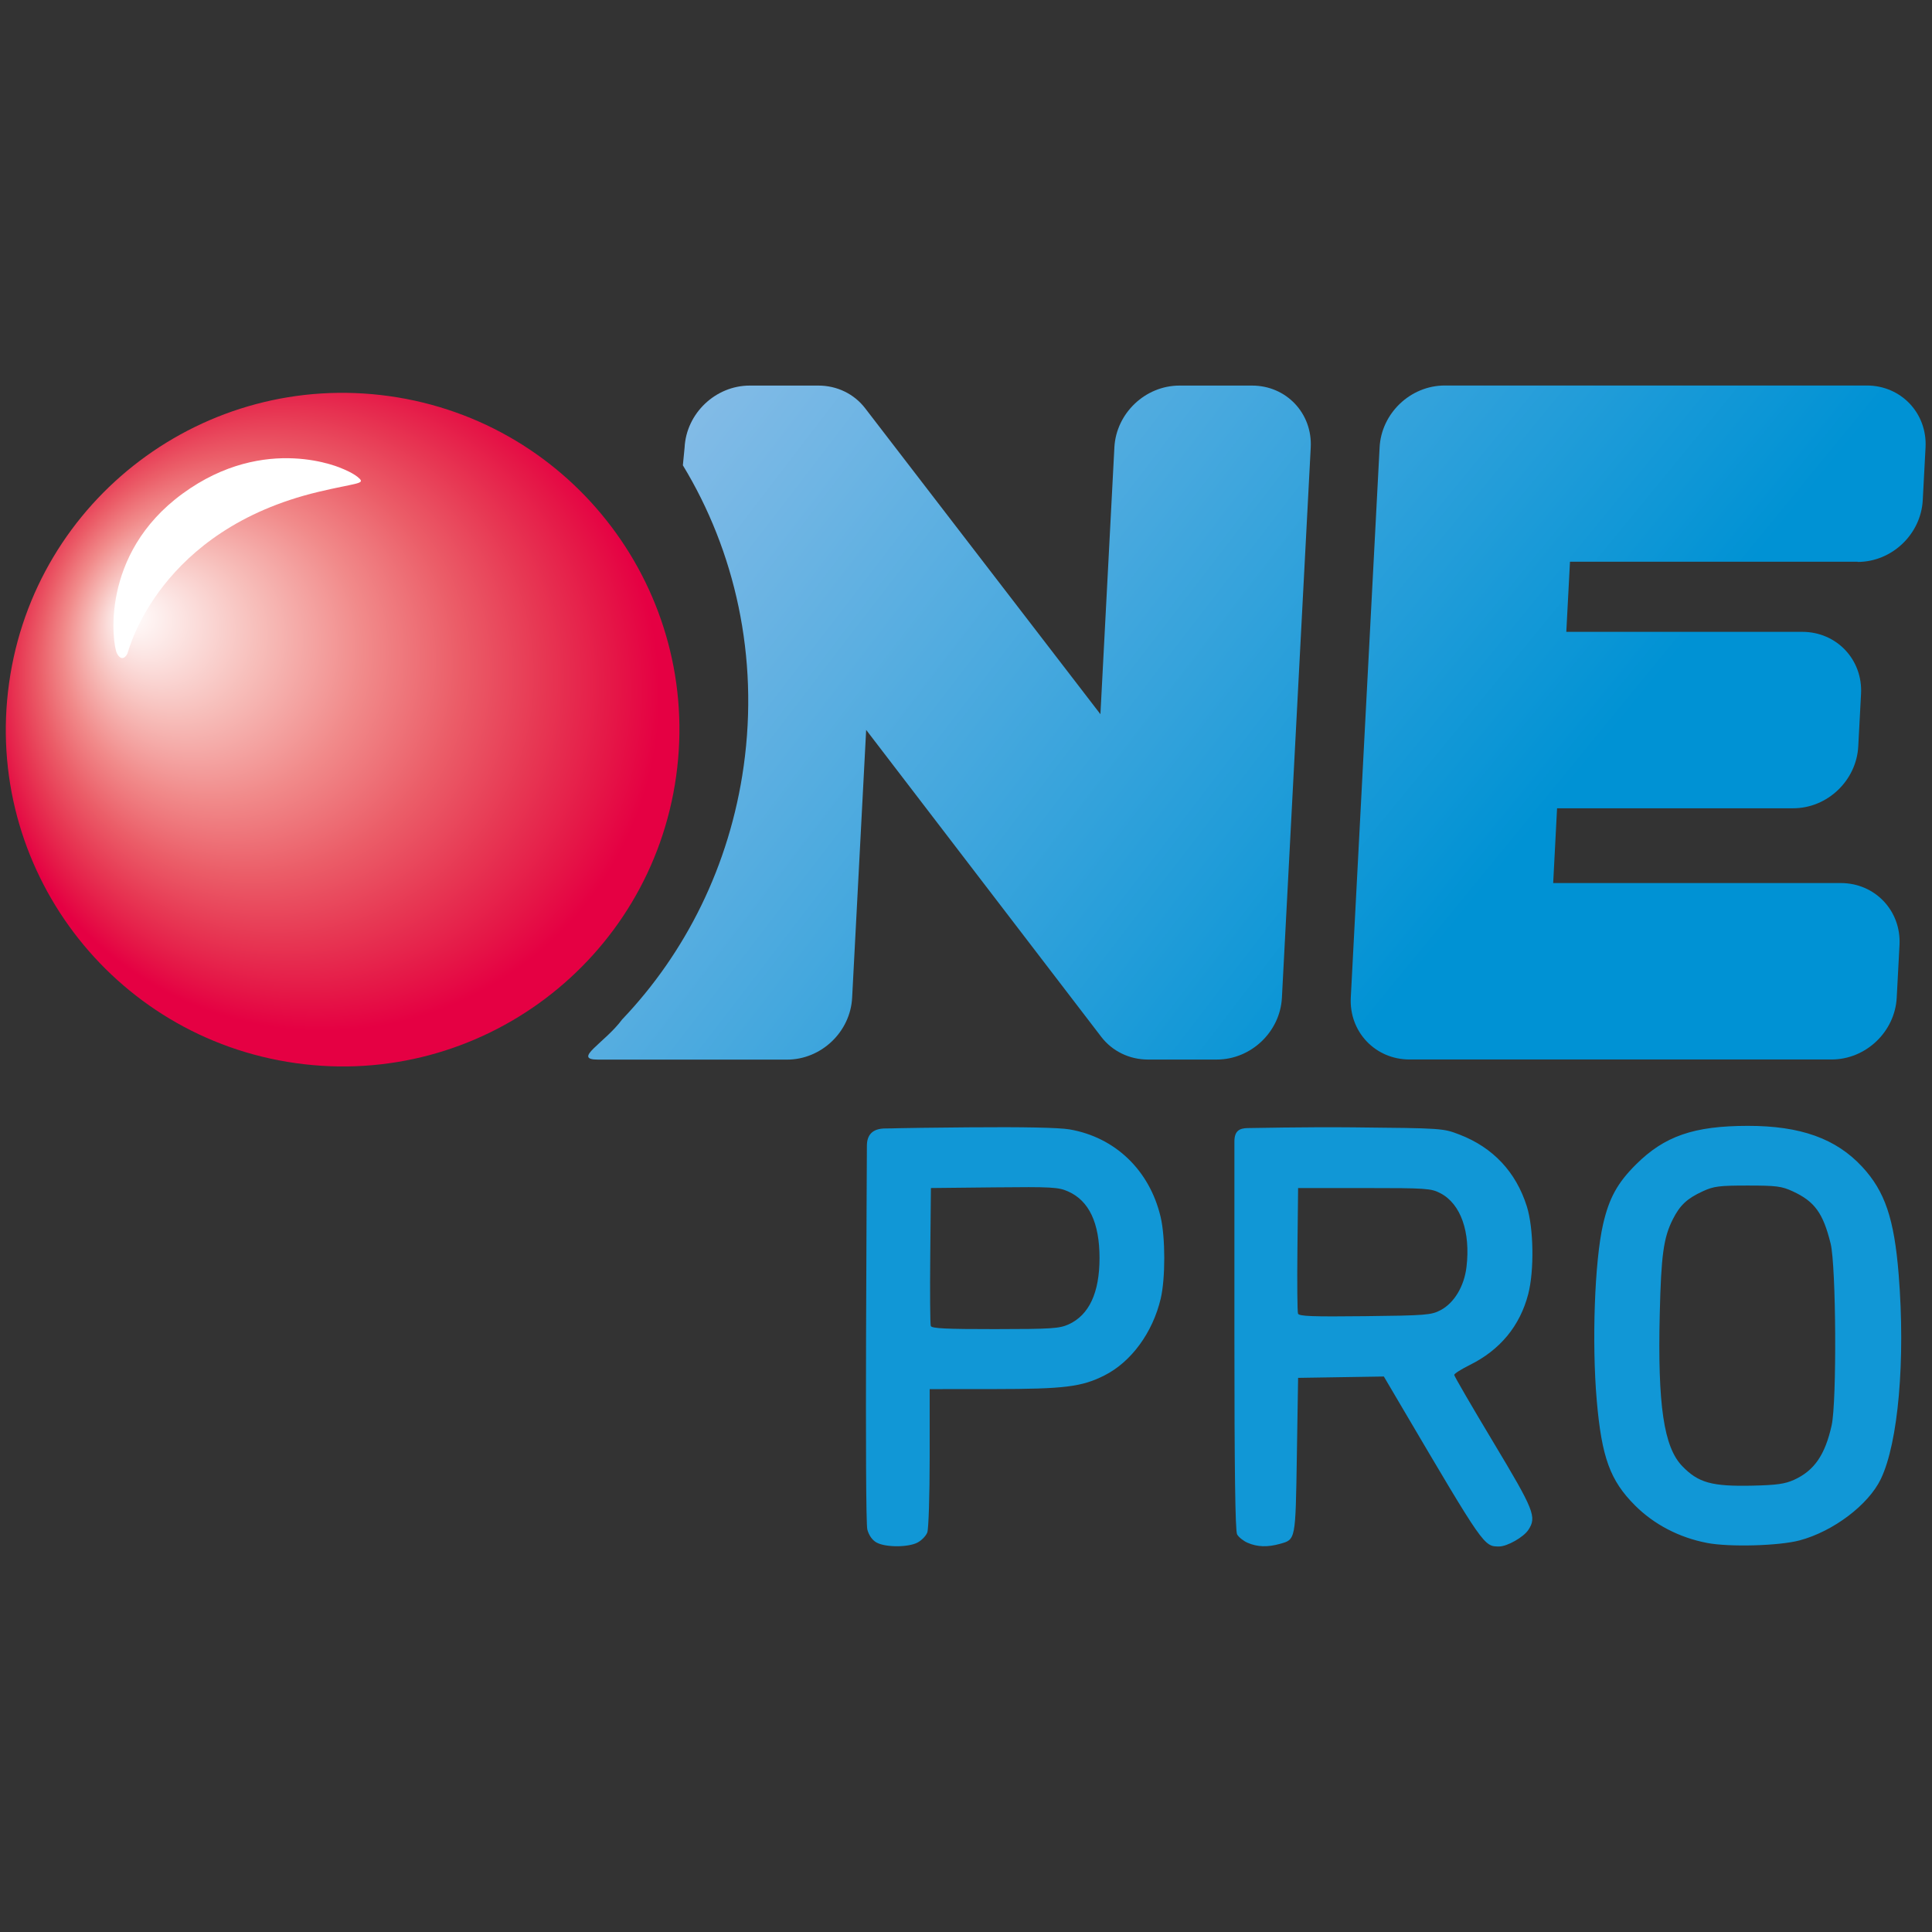 <?xml version="1.0" encoding="UTF-8" standalone="no"?>
<!-- Generator: Adobe Illustrator 25.2.0, SVG Export Plug-In . SVG Version: 6.00 Build 0)  -->

<svg
    version="1.1"
    id="Calque_1"
    x="0px"
    y="0px"
    viewBox="0 0 256 256"
    xml:space="preserve"
    sodipodi:docname="favicon.svg"
    width="256"
    height="256"
    inkscape:version="1.1.1 (3bf5ae0d25, 2021-09-20)"
    inkscape:export-filename="/home/gaetan/Documents/one/pro-workspace/projects/shell/src/assets/favicon.png"
    inkscape:export-xdpi="96"
    inkscape:export-ydpi="96"
    xmlns:inkscape="http://www.inkscape.org/namespaces/inkscape"
    xmlns:sodipodi="http://sodipodi.sourceforge.net/DTD/sodipodi-0.dtd"
    xmlns:xlink="http://www.w3.org/1999/xlink"
    xmlns="http://www.w3.org/2000/svg"
><rect x="0" y="0" width="256" height="256" fill="#333333" stroke="none"/><defs
   id="defs259"><linearGradient
     inkscape:collect="always"
     xlink:href="#SVGID_2_"
     id="linearGradient42206"
     gradientUnits="userSpaceOnUse"
     gradientTransform="translate(-0.004,0.01)"
     x1="194.436"
     y1="95.428"
     x2="70.065"
     y2="-0.083" /></defs><sodipodi:namedview
   id="namedview257"
   pagecolor="#ffffff"
   bordercolor="#666666"
   borderopacity="1.0"
   inkscape:pageshadow="2"
   inkscape:pageopacity="0.0"
   inkscape:pagecheckerboard="0"
   showgrid="false"
   fit-margin-top="0"
   fit-margin-left="0"
   fit-margin-right="0"
   fit-margin-bottom="0"
   inkscape:zoom="3.7392957"
   inkscape:cx="131.04072"
   inkscape:cy="149.76082"
   inkscape:window-width="1920"
   inkscape:window-height="1043"
   inkscape:window-x="0"
   inkscape:window-y="0"
   inkscape:window-maximized="1"
   inkscape:current-layer="Calque_1" />
<style
   type="text/css"
   id="style151">
	.st0{fill:url(#SVGID_1_);}
	.st1{fill:url(#SVGID_2_);}
	.st2{fill:#48A6DD;}
	.st3{fill:url(#SVGID_3_);}
	.st4{fill:#FFFFFF;}
</style>
<linearGradient
   id="SVGID_1_"
   gradientUnits="userSpaceOnUse"
   x1="224.309"
   y1="47.347"
   x2="96.063"
   y2="-51.14"
   gradientTransform="matrix(1,0,-0.052,1,11.797,0.01)"
   xlink:href="#SVGID_2_">
	<stop
   offset="0"
   style="stop-color:#0092D4"
   id="stop153" />
	<stop
   offset="0.853"
   style="stop-color:#85BCE7"
   id="stop155" />
</linearGradient>

<linearGradient
   id="SVGID_2_"
   gradientUnits="userSpaceOnUse"
   x1="194.436"
   y1="95.428"
   x2="70.065"
   y2="-0.083"
   gradientTransform="translate(-0.004,0.01)">
	<stop
   offset="0"
   style="stop-color:#0092D4"
   id="stop160" />
	<stop
   offset="0.853"
   style="stop-color:#85BCE7"
   id="stop162" />
</linearGradient>



<g
   id="g435"
   transform="matrix(0.92,0,0,0.92,0.768,51.082)"><path
     class="st0"
     d="m 266.716,25.41 c 4.93,0 9.13,-3.99 9.38,-8.92 l 0.4,-7.57 c 0.26,-4.93 -3.53,-8.92 -8.45,-8.92 h -60.8 c -4.93,0 -9.13,3.99 -9.38,8.92 l -4.15,79.23 c -0.26,4.92 3.52,8.92 8.45,8.92 h 60.8 c 4.93,0 9.13,-3.99 9.38,-8.92 l 0.4,-7.57 c 0.26,-4.93 -3.53,-8.92 -8.45,-8.92 h -41.43 l 0.56,-10.77 h 34 c 4.93,0 9.12,-3.99 9.38,-8.92 l 0.4,-7.57 c 0.26,-4.92 -3.52,-8.92 -8.45,-8.92 h -34 l 0.53,-10.1 h 41.43 z"
     id="path158"
     style="fill:url(#SVGID_1_);fill-opacity:1" /><path
     class="st1"
     d="m 179.496,0.01 h -10.45 c -4.93,0 -9.13,3.99 -9.38,8.92 l -2.01,38.41 -33.89,-44.07 c -1.58,-2.06 -4.05,-3.26 -6.72,-3.26 h -9.9 c -4.92,0 -9.13,3.99 -9.38,8.92 l -0.25,2.56 c 7.5,12.35 10.97,27.55 8.76,43.33 -2.01,14.35 -8.4,26.94 -17.51,36.49 -2.48,3.37 -7.27,5.78 -3.46,5.78 h 27.21 c 4.93,0 9.13,-3.99 9.38,-8.92 l 2.02,-38.57 33.86,44.21 c 1.59,2.07 4.06,3.27 6.73,3.27 h 9.91 c 4.93,0 9.13,-3.99 9.38,-8.92 l 4.15,-79.23 c 0.26,-4.93 -3.52,-8.92 -8.45,-8.92 z"
     id="path165"
     style="fill:url(#linearGradient42206)" /><g
     id="g254"
     transform="translate(-0.004,0.01)">
	
		<radialGradient
   id="SVGID_3_"
   cx="87.077"
   cy="313.557"
   r="48.507"
   fx="57.319"
   fy="305.995"
   gradientTransform="matrix(0.99,0.139,-0.139,0.99,3.072,-278.057)"
   gradientUnits="userSpaceOnUse">
		<stop
   offset="0"
   style="stop-color:#FFFFFF"
   id="stop233" />
		<stop
   offset="0.042"
   style="stop-color:#FEF4F3"
   id="stop235" />
		<stop
   offset="0.25"
   style="stop-color:#F7BEBA"
   id="stop237" />
		<stop
   offset="0.447"
   style="stop-color:#F18A8A"
   id="stop239" />
		<stop
   offset="0.626"
   style="stop-color:#EB5D68"
   id="stop241" />
		<stop
   offset="0.783"
   style="stop-color:#E73753"
   id="stop243" />
		<stop
   offset="0.913"
   style="stop-color:#E51747"
   id="stop245" />
		<stop
   offset="1"
   style="stop-color:#E50043"
   id="stop247" />
	</radialGradient>
	<path
   class="st3"
   d="M 96.55,56.29 C 92.83,82.82 68.31,101.31 41.78,97.59 15.25,93.87 -3.24,69.36 0.48,42.83 4.19,16.29 28.72,-2.2 55.25,1.52 c 26.53,3.72 45.02,28.24 41.3,54.77 z"
   id="path250"
   style="fill:url(#SVGID_3_)" />
	<path
   class="st4"
   d="m 48.51,11.98 c 0,0 -11.05,-5.18 -23.04,3.58 -12,8.76 -10.08,21.75 -9.47,22.98 0.62,1.23 1.31,0.59 1.54,0 0.22,-0.59 4.57,-17.76 27.48,-23.23 5.28,-1.26 6.71,-1.14 5.94,-1.9 -0.77,-0.78 -2.45,-1.43 -2.45,-1.43 z"
   id="path252" />
</g></g><path
   style="fill:#1197d6;fill-opacity:1;stroke-width:4.731;stroke:none;stroke-opacity:1;stroke-miterlimit:4;stroke-dasharray:none"
   d="m 116.167,204.405 c -0.572,-0.311 -1.02,-0.933 -1.239,-1.724 -0.375,-1.351 -0.06,-49.108 -0.06,-50.851 0,-1.461 0.74,-2.304 2.475,-2.304 1.507,0 0.01,-0.051 10.915,-0.147 7.299,-0.064 12.076,0.033 13.464,0.272 6.053,1.043 10.611,5.426 12.068,11.608 0.637,2.703 0.643,8.134 0.011,10.812 -1.06,4.497 -3.899,8.377 -7.441,10.172 -3.008,1.524 -5.315,1.81 -14.65,1.817 l -8.523,0.006 v 9.08 c 0,4.994 -0.143,9.455 -0.317,9.914 -0.174,0.458 -0.763,1.064 -1.307,1.345 -1.242,0.642 -4.211,0.642 -5.394,-2.2e-4 z m 25.426,-28.916 c 2.72,-1.235 4.099,-4.195 4.099,-8.8 0,-4.646 -1.389,-7.59 -4.162,-8.816 -1.293,-0.572 -2.174,-0.62 -9.8,-0.54 l -8.379,0.088 -0.088,8.932 c -0.049,4.912 -0.016,9.12 0.072,9.35 0.124,0.323 2.082,0.417 8.528,0.411 7.456,-0.006 8.516,-0.075 9.73,-0.626 z m 23.736,28.946 c -0.577,-0.251 -1.21,-0.757 -1.407,-1.124 -0.247,-0.461 -0.357,-8.613 -0.357,-26.355 v -25.688 c 0,-1.449 0.689,-1.755 1.708,-1.791 0.729,0 7.473,-0.159 14.022,-0.096 11.853,0.114 11.917,0.118 14.106,0.962 4.435,1.709 7.481,4.959 8.913,9.511 0.906,2.88 0.994,8.512 0.18,11.634 -1.096,4.207 -3.72,7.388 -7.735,9.377 -1.138,0.564 -2.069,1.156 -2.069,1.316 0,0.16 2.324,4.161 5.164,8.89 5.449,9.075 5.79,9.925 4.66,11.65 -0.63,0.962 -2.804,2.196 -3.869,2.196 -2.023,0 -1.971,0.075 -12.886,-18.46 l -2.392,-4.062 -5.681,0.09 -5.681,0.09 -0.165,10.293 c -0.182,11.318 -0.143,11.119 -2.27,11.71 -1.624,0.451 -2.979,0.405 -4.241,-0.144 z m 25.542,-30.825 c 1.809,-0.946 3.145,-3.168 3.448,-5.739 0.547,-4.639 -0.767,-8.356 -3.448,-9.757 -1.246,-0.651 -1.84,-0.692 -10.095,-0.692 h -8.771 l -0.089,8.103 c -0.049,4.457 -0.014,8.299 0.078,8.538 0.134,0.348 1.91,0.416 8.86,0.337 8.068,-0.091 8.788,-0.148 10.017,-0.79 z m 35.315,30.834 c -3.671,-0.701 -7.013,-2.44 -9.534,-4.961 -3.305,-3.305 -4.42,-6.366 -5.075,-13.927 -0.667,-7.698 -0.28,-18.465 0.838,-23.334 0.796,-3.465 1.901,-5.476 4.35,-7.915 3.788,-3.773 7.675,-5.117 14.816,-5.125 6.982,-0.008 11.703,1.681 15.174,5.43 3.01,3.251 4.236,6.873 4.829,14.264 0.906,11.303 -0.05,22.275 -2.362,27.095 -1.644,3.427 -6.308,6.952 -10.77,8.14 -2.72,0.724 -9.29,0.904 -12.266,0.336 z m 11.519,-8.352 c 2.689,-1.219 4.123,-3.294 4.997,-7.227 0.696,-3.136 0.596,-21.126 -0.135,-24.086 -0.998,-4.045 -2.116,-5.583 -5.032,-6.927 -1.454,-0.67 -2.164,-0.761 -5.954,-0.761 -3.79,0 -4.5,0.091 -5.954,0.761 -2.087,0.962 -3.019,1.833 -3.967,3.707 -1.232,2.436 -1.55,4.736 -1.735,12.577 -0.284,12.022 0.536,17.589 2.965,20.117 2.139,2.226 3.929,2.725 9.353,2.603 3.156,-0.071 4.278,-0.228 5.461,-0.765 z"
   id="path42387"
   sodipodi:nodetypes="csssscscsccssscccssscssccccsscccssssssssscccsscccssscsssccssssscssssssssssssssss" /></svg>
